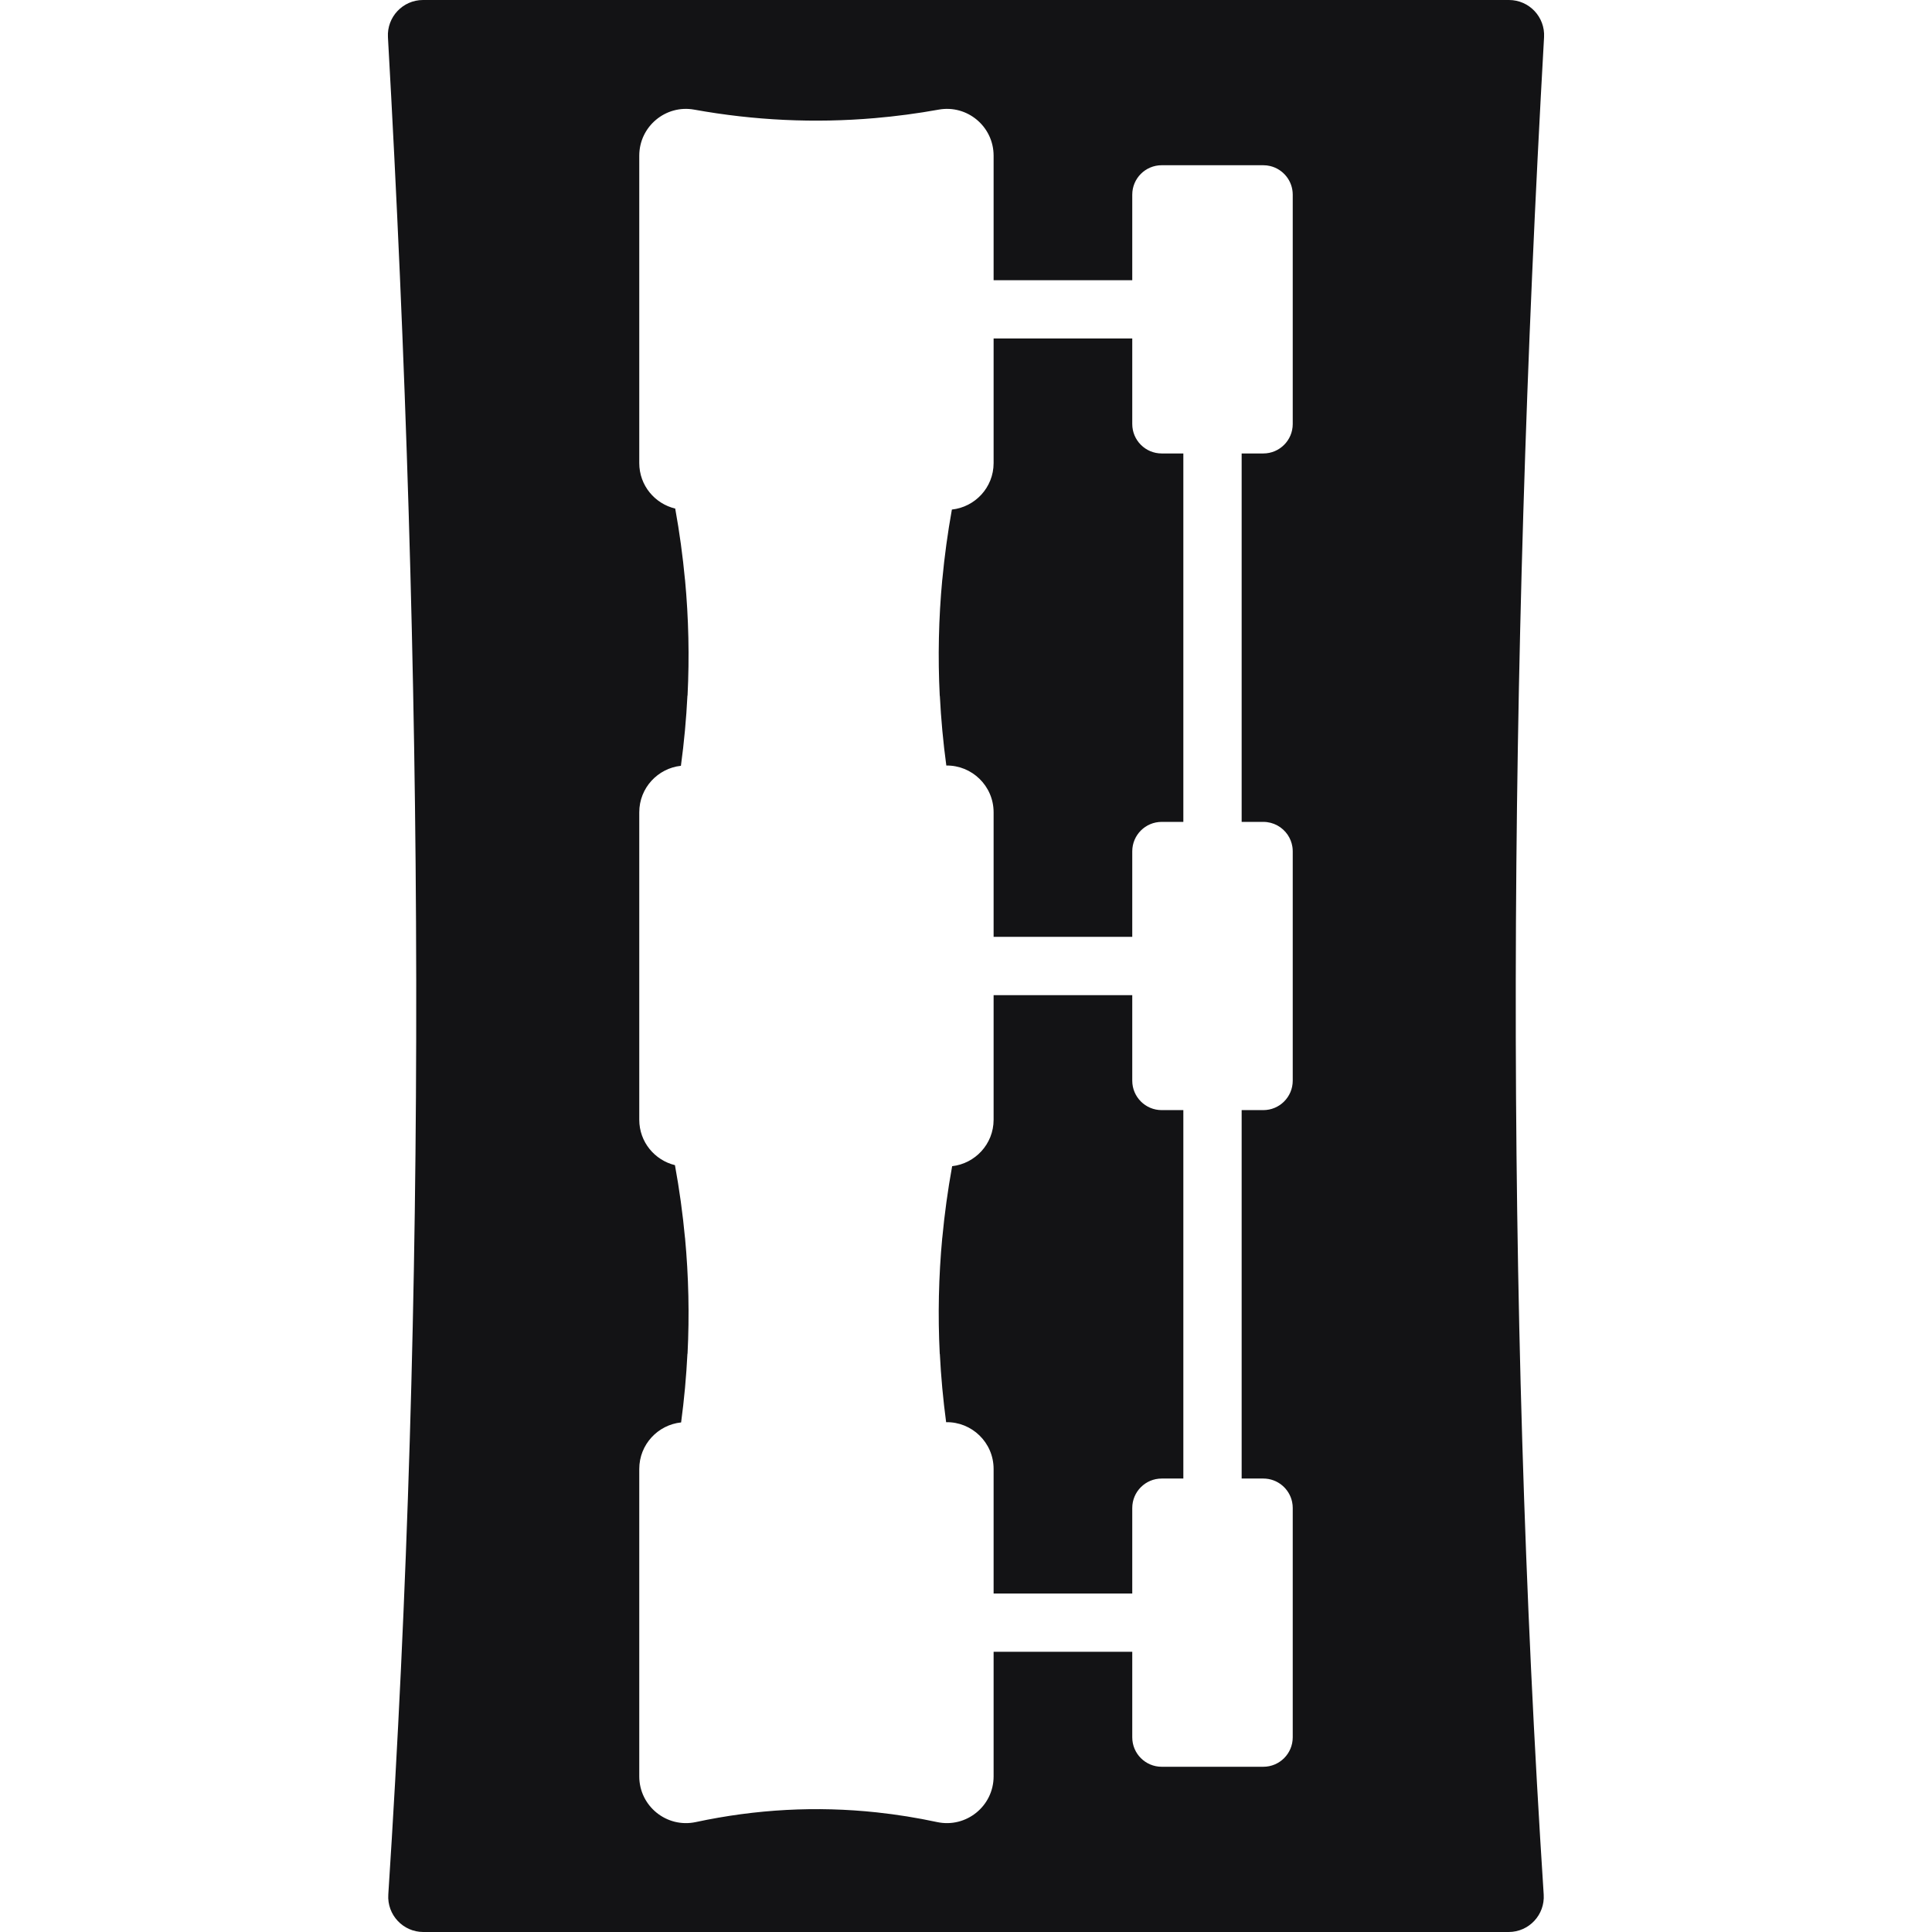 <svg xmlns="http://www.w3.org/2000/svg" width="512" height="512" viewBox="0 0 512 512" fill="none"><path fill-rule="evenodd" clip-rule="evenodd" d="M102.903 502.074C113.22 343.399 112.355 178.889 102.808 9.851C102.507 4.505 106.752 0 112.106 0H385.999H396.803H399.893C405.248 0 409.493 4.505 409.191 9.851C399.644 178.889 398.779 343.399 409.096 502.074C409.446 507.45 405.192 512 399.805 512H396.715H385.999H112.194C106.807 512 102.554 507.45 102.903 502.074ZM231.791 31.306C215.852 32.676 199.912 31.931 183.974 29.054C176.383 27.684 169.411 33.539 169.411 41.252V122.714C169.411 128.681 173.573 133.499 178.94 134.775C180.079 141.064 180.94 147.354 181.528 153.643L181.54 153.643C182.496 163.876 182.719 174.108 182.208 184.34L182.178 184.34C181.868 190.541 181.294 196.743 180.451 202.944C174.356 203.598 169.411 208.776 169.411 215.272V296.734C169.411 302.675 173.536 307.476 178.868 308.777C180.043 315.199 180.928 321.62 181.528 328.04L181.54 328.041C182.496 338.273 182.719 348.506 182.208 358.739L182.178 358.738C181.875 364.812 181.317 370.885 180.502 376.958C174.384 377.589 169.411 382.778 169.411 389.292V470.754C169.411 478.641 176.682 484.519 184.395 482.867C200.368 479.444 216.342 478.587 232.315 480.294L232.314 480.294C237.654 480.866 242.993 481.722 248.332 482.866C256.046 484.518 263.317 478.641 263.317 470.753V437.746H300.061V460.411C300.061 464.72 303.553 468.212 307.862 468.212H334.787C339.096 468.212 342.588 464.719 342.588 460.411V399.63L342.588 399.617C342.587 399.083 342.533 398.562 342.43 398.058C341.703 394.502 338.557 391.828 334.787 391.828H329.051V294.192H334.787C339.096 294.192 342.588 290.699 342.588 286.391V225.61C342.588 225.196 342.556 224.789 342.494 224.392C342.313 223.242 341.881 222.174 341.256 221.248C339.854 219.173 337.48 217.808 334.787 217.808H329.051V120.172H334.787C339.096 120.172 342.588 116.68 342.588 112.37V51.589C342.588 47.909 340.041 44.825 336.613 44.003C336.027 43.862 335.416 43.788 334.787 43.788H334.787H314.553H307.862C303.553 43.788 300.061 47.281 300.061 51.589V74.254H263.317V41.252C263.316 33.539 256.343 27.684 248.753 29.054C243.099 30.074 237.445 30.821 231.791 31.306ZM313.598 391.829V294.192H307.862C303.553 294.192 300.061 290.7 300.061 286.391V263.726H263.317V296.734C263.317 303.233 258.381 308.367 252.328 309.05C251.18 315.371 250.312 321.692 249.72 328.013L249.709 328.013C248.749 338.274 248.526 348.536 249.042 358.797L249.069 358.795C249.372 364.829 249.926 370.862 250.734 376.896C257.514 376.767 263.316 382.256 263.317 389.291V422.293H300.061V399.63C300.061 395.321 303.553 391.829 307.862 391.829H313.598ZM313.598 217.809V120.172H307.862C303.553 120.172 300.061 116.68 300.061 112.371V89.707H263.317V122.714C263.317 129.238 258.343 134.387 252.258 135.037C251.145 141.23 250.3 147.423 249.72 153.616L249.709 153.615C248.749 163.877 248.526 174.138 249.042 184.399L249.069 184.397C249.379 190.557 249.949 196.716 250.785 202.875C257.543 202.774 263.316 208.254 263.317 215.272V248.274H300.061V225.61C300.061 221.301 303.553 217.809 307.862 217.809H313.598Z" fill="#131315"></path></svg>